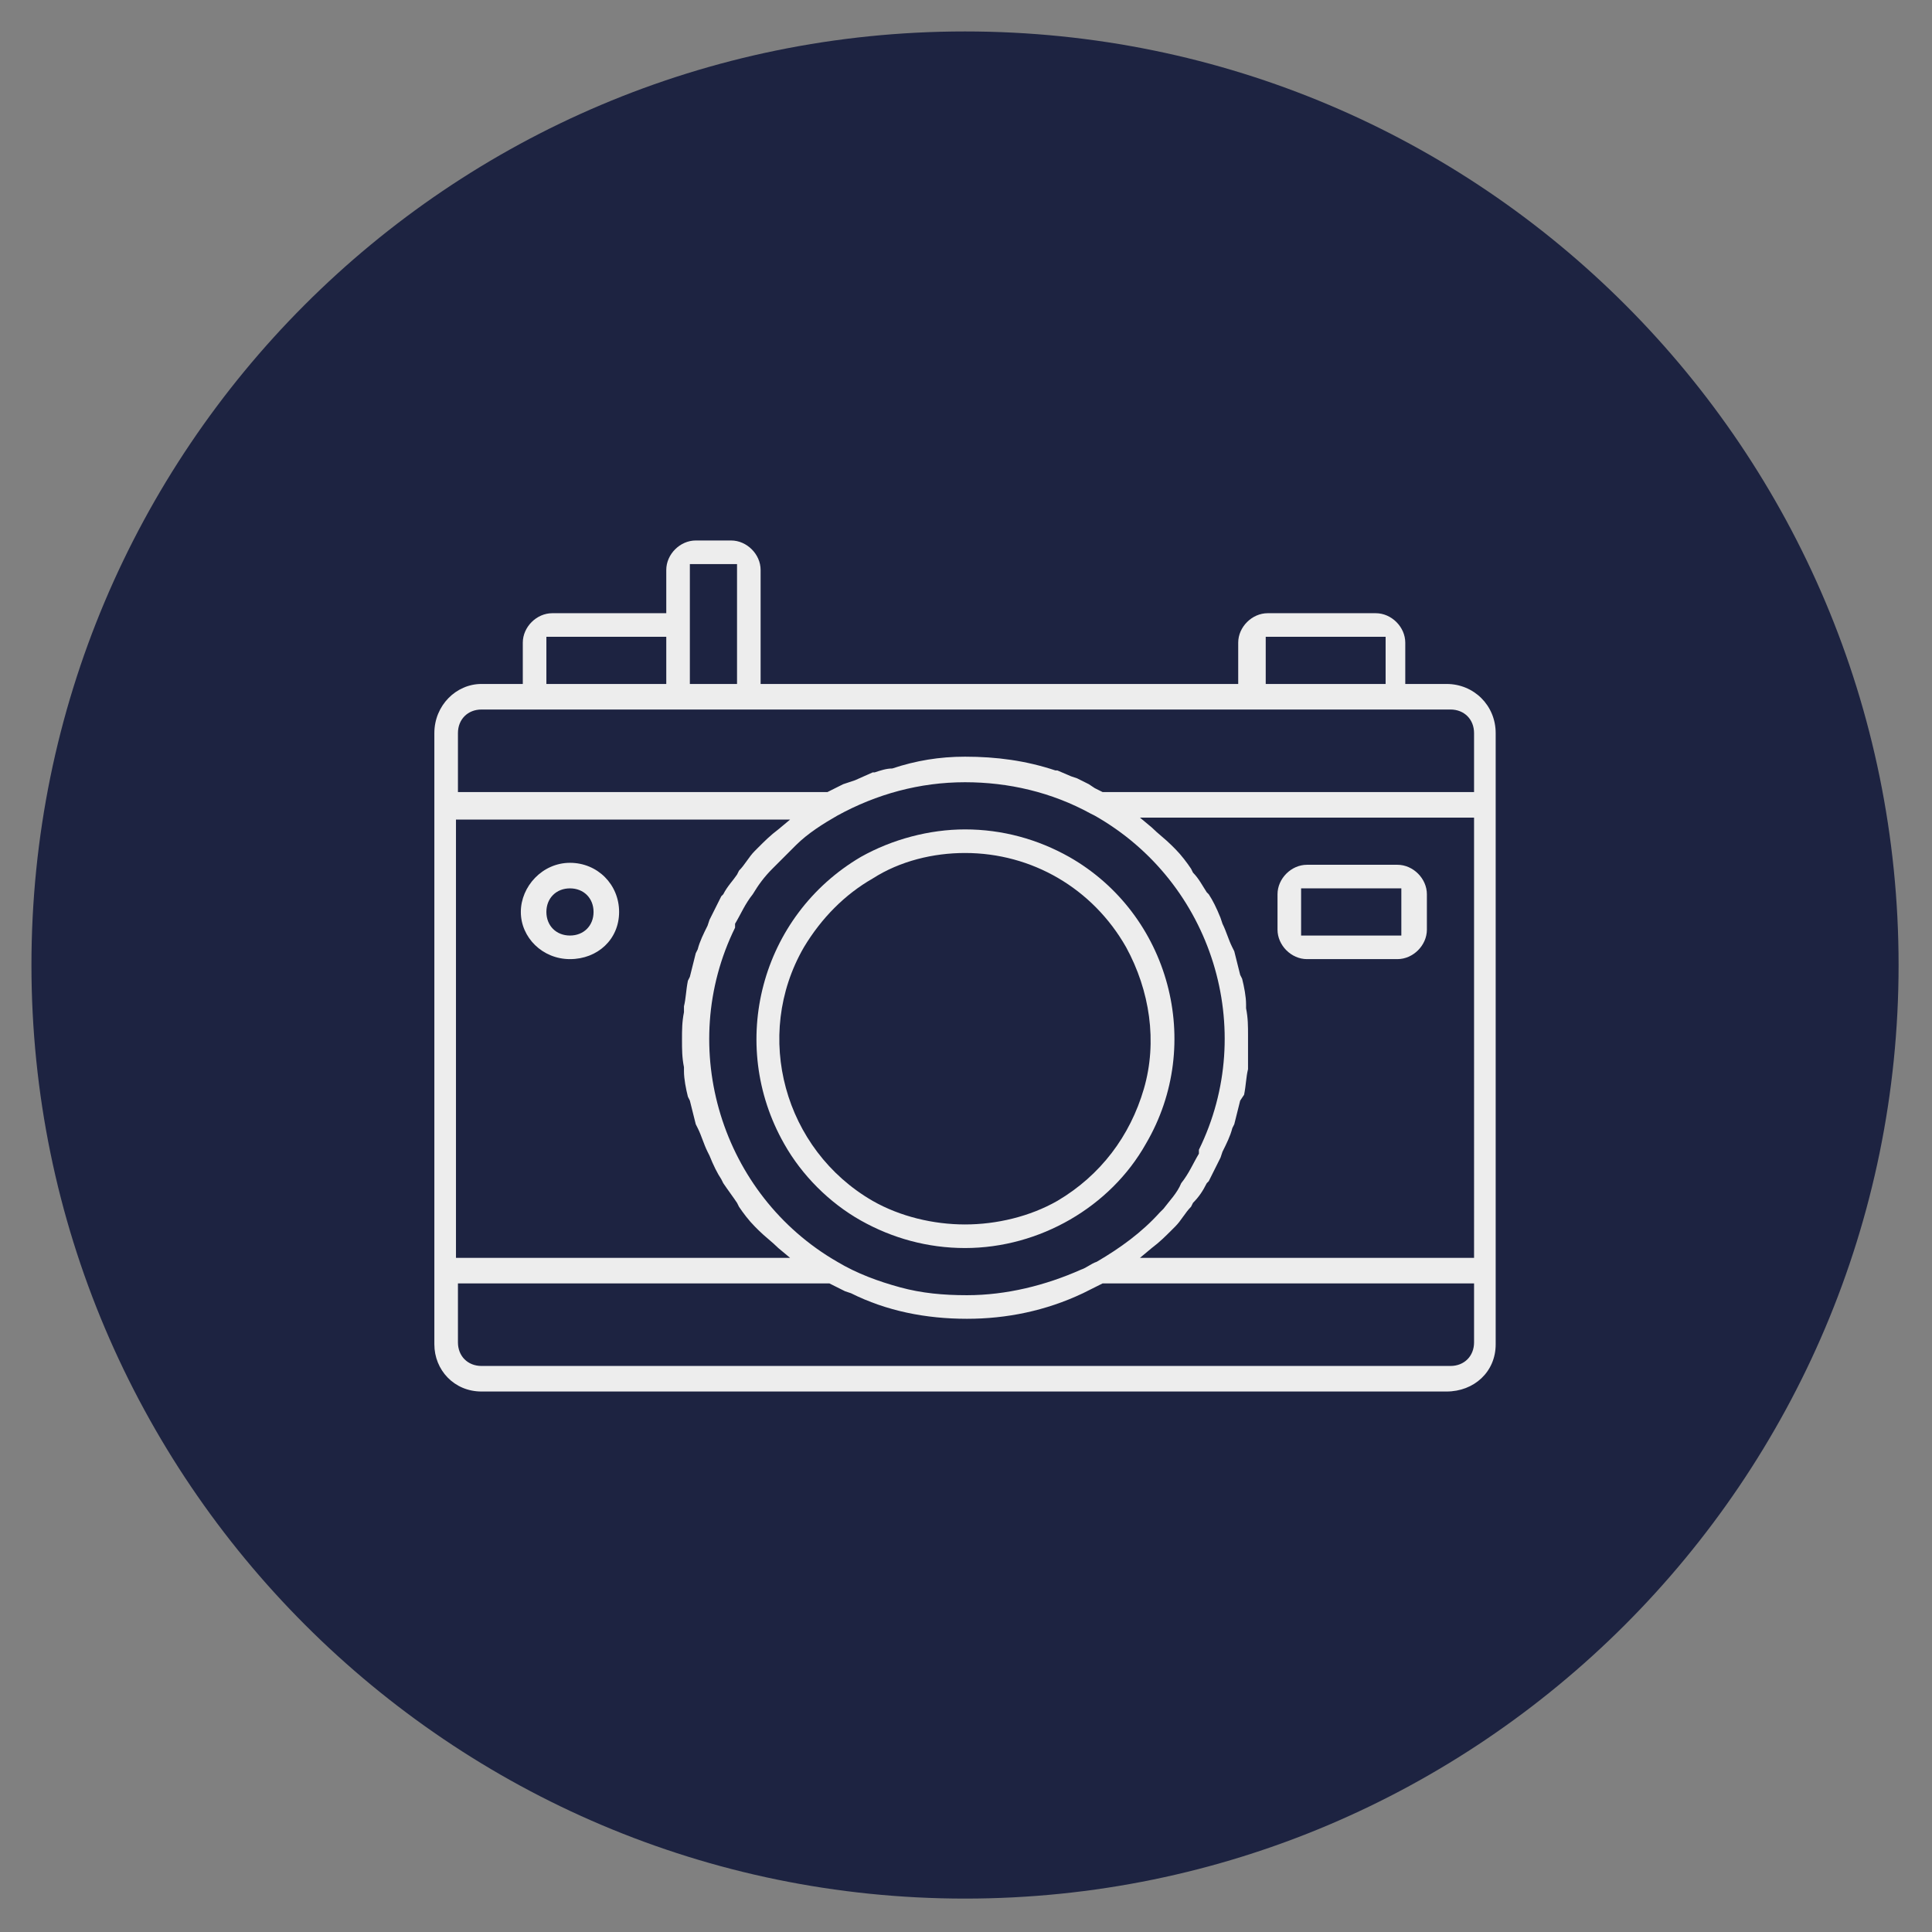 <svg xmlns="http://www.w3.org/2000/svg" xmlns:xlink="http://www.w3.org/1999/xlink" id="Layer_1" x="0px" y="0px" viewBox="0 0 98.3 98.3" style="enable-background:new 0 0 98.3 98.3;" xml:space="preserve">
<rect x="0" y="0" width="98.3" height="98.3" fill="#808080" stroke="none"/>
<style type="text/css">
	.st0{fill:#DD3539;}
	.st1{opacity:0.9;fill:#FFFFFF;stroke:#FFFFFF;stroke-miterlimit:10;enable-background:new    ;}
	.st2{fill:#EBEBEB;}
	.st3{opacity:0.1;enable-background:new    ;}
	.st4{fill:#455A64;}
	.st5{fill:#C53F3F;}
	.st6{opacity:0.3;fill:#FFFFFF;enable-background:new    ;}
	.st7{opacity:0.2;fill:#FFFFFF;enable-background:new    ;}
	.st8{opacity:0.2;enable-background:new    ;}
	.st9{fill:#37474F;}
	.st10{opacity:0.15;enable-background:new    ;}
	.st11{fill:#263238;}
	.st12{opacity:0.6;fill:#FFFFFF;enable-background:new    ;}
	.st13{opacity:0.75;fill:#FFFFFF;enable-background:new    ;}
	.st14{opacity:5.000000e-02;enable-background:new    ;}
	.st15{fill:#FAFAFA;}
	.st16{opacity:0.95;}
	.st17{opacity:0.75;}
	.st18{fill:#FFFFFF;}
	.st19{clip-path:url(#SVGID_2_);fill:#F5F5F5;}
	.st20{clip-path:url(#SVGID_2_);fill:#D71016;}
	.st21{clip-path:url(#SVGID_2_);fill:#9E3333;}
	.st22{clip-path:url(#SVGID_2_);fill:#FFFFFF;}
	.st23{clip-path:url(#SVGID_2_);fill:#CC4F54;}
	.st24{clip-path:url(#SVGID_2_);fill:#B57A78;}
	.st25{clip-path:url(#SVGID_2_);fill:#38474F;}
	.st26{clip-path:url(#SVGID_2_);fill:#263338;}
	.st27{clip-path:url(#SVGID_4_);fill:#38474F;}
	.st28{clip-path:url(#SVGID_4_);fill:#D1D1D1;}
	.st29{clip-path:url(#SVGID_4_);fill:#872B2B;}
	.st30{clip-path:url(#SVGID_4_);fill:#A83636;}
	.st31{clip-path:url(#SVGID_4_);fill:#D9D9D9;}
	.st32{clip-path:url(#SVGID_4_);fill:#D71016;}
	.st33{clip-path:url(#SVGID_4_);fill:#E8B2B2;}
	.st34{clip-path:url(#SVGID_4_);fill:#263338;}
	.st35{clip-path:url(#SVGID_4_);fill:#B57A78;}
	.st36{clip-path:url(#SVGID_4_);fill:#A14F4D;}
	.st37{clip-path:url(#SVGID_4_);fill:#455963;}
	.st38{clip-path:url(#SVGID_4_);fill:#B06669;}
	.st39{fill:#A14F4D;}
	.st40{clip-path:url(#SVGID_6_);fill:#A14F4D;}
	.st41{clip-path:url(#SVGID_6_);fill:#B57A78;}
	.st42{fill:#D71016;}
	.st43{fill:#942E2E;}
	.st44{clip-path:url(#SVGID_8_);fill:#802929;}
	.st45{clip-path:url(#SVGID_8_);fill:#732626;}
	.st46{clip-path:url(#SVGID_8_);fill:#38474F;}
	.st47{clip-path:url(#SVGID_8_);fill:#263338;}
	.st48{clip-path:url(#SVGID_8_);fill:#B57A78;}
	.st49{clip-path:url(#SVGID_8_);fill:#A14F4D;}
	.st50{clip-path:url(#SVGID_8_);fill:#E0E0E0;}
	.st51{clip-path:url(#SVGID_8_);fill:#D71016;}
	.st52{clip-path:url(#SVGID_8_);fill:#455963;}
	.st53{clip-path:url(#SVGID_10_);fill:#E0E0E0;}
	.st54{clip-path:url(#SVGID_10_);fill:#D71016;}
	.st55{clip-path:url(#SVGID_10_);fill:#942E2E;}
	.st56{fill:#E0E0E0;}
	.st57{clip-path:url(#SVGID_12_);fill:#E0E0E0;}
	.st58{clip-path:url(#SVGID_14_);fill:#E0E0E0;}
	.st59{clip-path:url(#SVGID_14_);fill:#D71016;}
	.st60{clip-path:url(#SVGID_14_);fill:#A83636;}
	.st61{clip-path:url(#SVGID_16_);fill:#D71016;}
	.st62{clip-path:url(#SVGID_16_);fill:#E0E0E0;}
	.st63{clip-path:url(#SVGID_18_);fill:#9E3333;}
	.st64{clip-path:url(#SVGID_18_);fill:#D71016;}
	.st65{clip-path:url(#SVGID_18_);fill:#CCCCCC;}
	.st66{clip-path:url(#SVGID_18_);fill:#FFFFFF;}
	.st67{clip-path:url(#SVGID_18_);fill:#D67878;}
	.st68{clip-path:url(#SVGID_18_);fill:#BA7070;}
	.st69{clip-path:url(#SVGID_18_);fill:#1C2440;}
	.st70{clip-path:url(#SVGID_20_);fill:#F5F5F5;}
	.st71{clip-path:url(#SVGID_20_);fill:#E0E0E0;}
	.st72{clip-path:url(#SVGID_20_);fill:#D71016;}
	.st73{clip-path:url(#SVGID_20_);fill:#7A7A7A;}
	.st74{clip-path:url(#SVGID_20_);fill:#707070;}
	.st75{clip-path:url(#SVGID_20_);fill:#611F1F;}
	.st76{clip-path:url(#SVGID_20_);fill:#878787;}
	.st77{clip-path:url(#SVGID_20_);fill:#752626;}
	.st78{clip-path:url(#SVGID_20_);fill:#521C1C;}
	.st79{clip-path:url(#SVGID_20_);fill:#8A2B2B;}
	.st80{clip-path:url(#SVGID_20_);fill:#38474F;}
	.st81{clip-path:url(#SVGID_20_);fill:#263338;}
	.st82{clip-path:url(#SVGID_20_);fill:#F0CFCF;}
	.st83{clip-path:url(#SVGID_20_);fill:#CCB0B0;}
	.st84{clip-path:url(#SVGID_20_);fill:#D9BABA;}
	.st85{clip-path:url(#SVGID_20_);fill:#304047;}
	.st86{clip-path:url(#SVGID_20_);fill:#B03838;}
	.st87{clip-path:url(#SVGID_20_);fill:#FFA8A6;}
	.st88{clip-path:url(#SVGID_20_);fill:#DBDBDB;}
	.st89{clip-path:url(#SVGID_20_);fill:#212E33;}
	.st90{clip-path:url(#SVGID_20_);fill:#455963;}
	.st91{clip-path:url(#SVGID_20_);fill:#F28F8F;}
	.st92{fill:#F28F8F;}
	.st93{clip-path:url(#SVGID_22_);fill:#263338;}
	.st94{clip-path:url(#SVGID_22_);fill:#B06669;}
	.st95{clip-path:url(#SVGID_22_);fill:#F28F8F;}
	.st96{clip-path:url(#SVGID_22_);fill:#38474F;}
	.st97{clip-path:url(#SVGID_22_);fill:#FFA8A6;}
	.st98{clip-path:url(#SVGID_22_);fill:#D71016;}
	.st99{clip-path:url(#SVGID_22_);fill:#752626;}
	.st100{clip-path:url(#SVGID_22_);fill:#8A2B2B;}
	.st101{clip-path:url(#SVGID_22_);fill:#B03838;}
	.st102{clip-path:url(#SVGID_22_);fill:#D9BABA;}
	.st103{clip-path:url(#SVGID_22_);fill:#455963;}
	.st104{fill:#263338;}
	.st105{fill:#455963;}
	.st106{clip-path:url(#SVGID_24_);fill:#38474F;}
	.st107{clip-path:url(#SVGID_26_);fill:#263338;}
	.st108{clip-path:url(#SVGID_26_);fill:#D71016;}
	.st109{clip-path:url(#SVGID_26_);fill:#8A2B2B;}
	.st110{clip-path:url(#SVGID_26_);fill:#B03838;}
	.st111{clip-path:url(#SVGID_26_);fill:#455963;}
	.st112{clip-path:url(#SVGID_26_);fill:#F5F5F5;}
	.st113{clip-path:url(#SVGID_26_);fill:#9E3333;}
	.st114{clip-path:url(#SVGID_26_);fill:#FAFAFA;}
	.st115{clip-path:url(#SVGID_26_);fill:#D67878;}
	.st116{clip-path:url(#SVGID_26_);fill:#E5E5E5;}
	.st117{clip-path:url(#SVGID_26_);fill:#8F2E2E;}
	.st118{clip-path:url(#SVGID_26_);fill:#E0E0E0;}
	.st119{clip-path:url(#SVGID_26_);fill:#C26E6E;}
	.st120{clip-path:url(#SVGID_26_);fill:#DBDBDB;}
	.st121{clip-path:url(#SVGID_26_);fill:#38474F;}
	.st122{clip-path:url(#SVGID_26_);fill:#B06669;}
	.st123{clip-path:url(#SVGID_26_);fill:#611F1F;}
	.st124{clip-path:url(#SVGID_26_);fill:#994A4D;}
	.st125{clip-path:url(#SVGID_26_);fill:#F0CFCF;}
	.st126{clip-path:url(#SVGID_26_);fill:#242E33;}
	.st127{clip-path:url(#SVGID_26_);fill:#EBEBEB;}
	.st128{clip-path:url(#SVGID_26_);fill:#F28F8F;}
	.st129{fill:#994A4D;}
	.st130{clip-path:url(#SVGID_28_);fill:#263338;}
	.st131{clip-path:url(#SVGID_28_);fill:#455963;}
	.st132{clip-path:url(#SVGID_28_);fill:#38474F;}
	.st133{clip-path:url(#SVGID_28_);fill:#B06669;}
	.st134{clip-path:url(#SVGID_28_);fill:#FAFAFA;}
	.st135{fill:#F0CFCF;}
	.st136{fill:#D1A1A1;}
	.st137{fill:#E8B2B2;}
	.st138{clip-path:url(#SVGID_30_);fill:#F5E3E3;}
	.st139{fill:#EDC7C7;}
	.st140{fill:#D6B2B2;}
	.st141{fill:#E3BDBD;}
	.st142{fill:#F5E3E3;}
	.st143{clip-path:url(#SVGID_32_);fill:#455963;}
	.st144{clip-path:url(#SVGID_32_);fill:#DECCCC;}
	.st145{clip-path:url(#SVGID_32_);fill:#38474F;}
	.st146{clip-path:url(#SVGID_32_);fill:#263338;}
	.st147{clip-path:url(#SVGID_32_);fill:#D71016;}
	.st148{clip-path:url(#SVGID_32_);fill:#D67878;}
	.st149{clip-path:url(#SVGID_32_);fill:#A83636;}
	.st150{clip-path:url(#SVGID_32_);fill:#CCCCCC;}
	.st151{clip-path:url(#SVGID_32_);fill:#9E3333;}
	.st152{clip-path:url(#SVGID_32_);fill:#FFFFFF;}
	.st153{clip-path:url(#SVGID_32_);fill:#DB8C8C;}
	.st154{clip-path:url(#SVGID_32_);fill:#E0E0E0;}
	.st155{clip-path:url(#SVGID_32_);fill:#C48585;}
	.st156{clip-path:url(#SVGID_32_);fill:#FAFAFA;}
	.st157{clip-path:url(#SVGID_34_);fill:#D71016;}
	.st158{clip-path:url(#SVGID_34_);fill:#DB8C8C;}
	.st159{clip-path:url(#SVGID_34_);fill:#F5F5F5;}
	.st160{clip-path:url(#SVGID_34_);fill:#E0E0E0;}
	.st161{clip-path:url(#SVGID_34_);fill:#B03838;}
	.st162{clip-path:url(#SVGID_34_);fill:#D9D9D9;}
	.st163{clip-path:url(#SVGID_34_);fill:#A83636;}
	.st164{clip-path:url(#SVGID_34_);fill:#455963;}
	.st165{fill:#38474F;}
	.st166{clip-path:url(#SVGID_36_);fill:#FFFFFF;}
	.st167{clip-path:url(#SVGID_36_);fill:#38474F;}
	.st168{clip-path:url(#SVGID_36_);fill:#263338;}
	.st169{clip-path:url(#SVGID_36_);fill:#455963;}
	.st170{clip-path:url(#SVGID_36_);fill:#E0E0E0;}
	.st171{clip-path:url(#SVGID_36_);fill:#D71016;}
	.st172{clip-path:url(#SVGID_36_);fill:#FEE700;}
	.st173{clip-path:url(#SVGID_36_);fill:#82CF35;}
	.st174{clip-path:url(#SVGID_36_);fill:#FFA8A6;}
	.st175{clip-path:url(#SVGID_36_);fill:#752626;}
	.st176{clip-path:url(#SVGID_36_);fill:#949494;}
	.st177{clip-path:url(#SVGID_36_);fill:#471717;}
	.st178{clip-path:url(#SVGID_36_);fill:#F28F8F;}
	.st179{clip-path:url(#SVGID_36_);fill:#DB8C8C;}
	.st180{clip-path:url(#SVGID_38_);fill:#FFA8A6;}
	.st181{clip-path:url(#SVGID_38_);fill:#38474F;}
	.st182{clip-path:url(#SVGID_40_);fill:#1C2440;}
	.st183{clip-path:url(#SVGID_40_);fill:#D60F17;}
	.st184{fill:#1C2440;}
	.st185{fill:#D60F17;}
	.st186{clip-path:url(#SVGID_42_);fill:#1C2440;}
	.st187{clip-path:url(#SVGID_44_);fill:#1C2440;}
	.st188{clip-path:url(#SVGID_46_);fill:#1C2440;}
	.st189{clip-path:url(#SVGID_46_);fill:#D60F17;}
	.st190{clip-path:url(#SVGID_48_);fill:#F5F5F5;}
	.st191{clip-path:url(#SVGID_48_);fill:#E8B2B2;}
	.st192{clip-path:url(#SVGID_48_);fill:#E3ABAB;}
	.st193{clip-path:url(#SVGID_48_);fill:#D98585;}
	.st194{clip-path:url(#SVGID_48_);fill:#D68080;}
	.st195{clip-path:url(#SVGID_48_);fill:#FFFFFF;}
	.st196{clip-path:url(#SVGID_48_);fill:#C44040;}
	.st197{clip-path:url(#SVGID_48_);fill:#FAEDED;}
	.st198{clip-path:url(#SVGID_48_);fill:#F0C9C9;}
	.st199{clip-path:url(#SVGID_48_);fill:#EBC4C4;}
	.st200{clip-path:url(#SVGID_48_);fill:#FAF2F2;}
	.st201{fill:#F0C9C9;}
	.st202{clip-path:url(#SVGID_50_);fill:#F0C9C9;}
	.st203{clip-path:url(#SVGID_50_);fill:#FAF2F2;}
	.st204{clip-path:url(#SVGID_52_);fill:#F0C9C9;}
	.st205{clip-path:url(#SVGID_52_);fill:#FAF2F2;}
	.st206{clip-path:url(#SVGID_54_);fill:#F0C9C9;}
	.st207{clip-path:url(#SVGID_54_);fill:#FAF2F2;}
	.st208{clip-path:url(#SVGID_56_);fill:#F0C9C9;}
	.st209{clip-path:url(#SVGID_56_);fill:#FAF2F2;}
	.st210{clip-path:url(#SVGID_58_);fill:#F0C9C9;}
	.st211{clip-path:url(#SVGID_58_);fill:#FAF2F2;}
	.st212{clip-path:url(#SVGID_60_);fill:#F0C9C9;}
	.st213{clip-path:url(#SVGID_60_);fill:#FAF2F2;}
	.st214{clip-path:url(#SVGID_60_);fill:#EBC4C4;}
	.st215{clip-path:url(#SVGID_60_);fill:#D47373;}
	.st216{clip-path:url(#SVGID_60_);fill:#D67373;}
	.st217{clip-path:url(#SVGID_60_);fill:#CF6161;}
	.st218{clip-path:url(#SVGID_60_);fill:#D16969;}
	.st219{clip-path:url(#SVGID_60_);fill:#FAEBEB;}
	.st220{fill:#E3A6A6;}
	.st221{fill:#D97D7D;}
	.st222{clip-path:url(#SVGID_62_);fill:#E3A6A6;}
	.st223{clip-path:url(#SVGID_62_);fill:#F5D9D9;}
	.st224{clip-path:url(#SVGID_62_);fill:#DEA1A1;}
	.st225{clip-path:url(#SVGID_62_);fill:#F0E3E3;}
	.st226{fill:#DEA1A1;}
	.st227{fill:#D47878;}
	.st228{fill:#EBBDBD;}
	.st229{fill:#E8B8B8;}
	.st230{clip-path:url(#SVGID_64_);fill:#EBBDBD;}
	.st231{clip-path:url(#SVGID_64_);fill:#F5E0E0;}
	.st232{clip-path:url(#SVGID_66_);fill:#EBBDBD;}
	.st233{clip-path:url(#SVGID_66_);fill:#FAEBEB;}
	.st234{clip-path:url(#SVGID_66_);fill:#F0E3E3;}
	.st235{clip-path:url(#SVGID_66_);fill:#F5D9D9;}
	.st236{clip-path:url(#SVGID_66_);fill:#EDD1D1;}
	.st237{clip-path:url(#SVGID_66_);fill:#E09C9C;}
	.st238{clip-path:url(#SVGID_66_);fill:#DB9696;}
	.st239{clip-path:url(#SVGID_66_);fill:#D67878;}
	.st240{clip-path:url(#SVGID_66_);fill:#D17373;}
	.st241{clip-path:url(#SVGID_66_);fill:#F0C9C9;}
	.st242{clip-path:url(#SVGID_66_);fill:#E5B0B0;}
	.st243{clip-path:url(#SVGID_66_);fill:#E3ABAB;}
	.st244{clip-path:url(#SVGID_66_);fill:#F0D1D1;}
	.st245{fill:#E5B0B0;}
	.st246{clip-path:url(#SVGID_68_);fill:#E5B0B0;}
	.st247{clip-path:url(#SVGID_68_);fill:#E3ABAB;}
	.st248{clip-path:url(#SVGID_68_);fill:#CF6161;}
	.st249{clip-path:url(#SVGID_68_);fill:#D16B6B;}
	.st250{clip-path:url(#SVGID_68_);fill:#F5D9D9;}
	.st251{clip-path:url(#SVGID_68_);fill:#F5E3E3;}
	.st252{clip-path:url(#SVGID_68_);fill:#EDD9D9;}
	.st253{clip-path:url(#SVGID_68_);fill:#F2D1D1;}
	.st254{clip-path:url(#SVGID_68_);fill:#EBC9C9;}
	.st255{clip-path:url(#SVGID_68_);fill:#EDC2C2;}
	.st256{clip-path:url(#SVGID_68_);fill:#E5BABA;}
	.st257{clip-path:url(#SVGID_68_);fill:#FFFFFF;}
	.st258{clip-path:url(#SVGID_68_);fill:#455963;}
	.st259{clip-path:url(#SVGID_68_);fill:#C44040;}
	.st260{clip-path:url(#SVGID_68_);fill:#DB8C8C;}
	.st261{clip-path:url(#SVGID_68_);fill:#E0E0E0;}
	.st262{clip-path:url(#SVGID_68_);fill:#BA3D3D;}
	.st263{clip-path:url(#SVGID_68_);fill:#D16666;}
	.st264{clip-path:url(#SVGID_68_);fill:#EDEDED;}
	.st265{clip-path:url(#SVGID_68_);fill:#AD3838;}
	.st266{clip-path:url(#SVGID_68_);fill:#CC8282;}
	.st267{clip-path:url(#SVGID_68_);fill:#C25E5E;}
	.st268{clip-path:url(#SVGID_68_);fill:#263338;}
	.st269{clip-path:url(#SVGID_68_);fill:#38474F;}
	.st270{clip-path:url(#SVGID_68_);fill:#A83636;}
	.st271{clip-path:url(#SVGID_68_);fill:#FAFAFA;}
	.st272{clip-path:url(#SVGID_70_);fill:#1C2440;}
	.st273{clip-path:url(#SVGID_70_);fill:#D60F17;}
	.st274{clip-path:url(#SVGID_72_);fill:#FFFFFF;}
	.st275{clip-path:url(#SVGID_72_);fill:#D60F17;}
	.st276{clip-path:url(#SVGID_72_);fill:#455963;}
	.st277{clip-path:url(#SVGID_72_);fill:#D6121A;}
	.st278{clip-path:url(#SVGID_72_);fill:#C44040;}
	.st279{fill:#C44040;}
	.st280{clip-path:url(#SVGID_74_);fill:#C44040;}
	.st281{clip-path:url(#SVGID_74_);fill:#DB8C8C;}
	.st282{clip-path:url(#SVGID_74_);fill:#1C2440;}
	.st283{clip-path:url(#SVGID_74_);fill:#D60F17;}
	.st284{clip-path:url(#SVGID_74_);fill:#455963;}
	.st285{clip-path:url(#SVGID_76_);fill:#C44040;}
	.st286{clip-path:url(#SVGID_76_);fill:#DB8C8C;}
	.st287{clip-path:url(#SVGID_76_);fill:#1C2440;}
	.st288{clip-path:url(#SVGID_76_);fill:#D60F17;}
	.st289{clip-path:url(#SVGID_78_);fill:#F5F5F5;}
	.st290{clip-path:url(#SVGID_78_);fill:#E0E0E0;}
	.st291{clip-path:url(#SVGID_80_);}
	.st292{clip-path:url(#SVGID_84_);fill:#E0E0E0;}
	.st293{clip-path:url(#SVGID_84_);fill:#FAFAFA;}
	.st294{clip-path:url(#SVGID_84_);fill:#EBEBEB;}
	.st295{clip-path:url(#SVGID_84_);fill:#F0F0F0;}
	.st296{clip-path:url(#SVGID_84_);fill:#263338;}
	.st297{clip-path:url(#SVGID_84_);fill:#D71016;}
	.st298{clip-path:url(#SVGID_84_);fill:#455963;}
	.st299{clip-path:url(#SVGID_84_);fill:#38474F;}
	.st300{clip-path:url(#SVGID_84_);fill:#EBC2C2;}
	.st301{clip-path:url(#SVGID_84_);fill:#E5B0B0;}
	.st302{clip-path:url(#SVGID_84_);fill:#F0D6D6;}
	.st303{clip-path:url(#SVGID_84_);fill:#C9C9C9;}
	.st304{clip-path:url(#SVGID_84_);fill:#D1ADAD;}
	.st305{clip-path:url(#SVGID_84_);fill:#D6BFBF;}
	.st306{clip-path:url(#SVGID_84_);fill:#3D5259;}
	.st307{clip-path:url(#SVGID_84_);fill:#B03838;}
	.st308{clip-path:url(#SVGID_84_);fill:#212E33;}
	.st309{fill:#D9D9D9;}
	.st310{fill:#D6BFBF;}
	.st311{clip-path:url(#SVGID_86_);fill:#3D5259;}
	.st312{clip-path:url(#SVGID_86_);fill:#D9D9D9;}
	.st313{clip-path:url(#SVGID_86_);fill:#D1ADAD;}
	.st314{clip-path:url(#SVGID_86_);fill:#D6BFBF;}
	.st315{clip-path:url(#SVGID_86_);fill:#B03838;}
	.st316{clip-path:url(#SVGID_86_);fill:#D71016;}
	.st317{clip-path:url(#SVGID_86_);fill:#EBC2C2;}
	.st318{clip-path:url(#SVGID_86_);fill:#E5B0B0;}
	.st319{clip-path:url(#SVGID_86_);fill:#F0D6D6;}
	.st320{clip-path:url(#SVGID_86_);fill:#455963;}
	.st321{clip-path:url(#SVGID_86_);fill:#38474F;}
	.st322{clip-path:url(#SVGID_86_);fill:#263338;}
	.st323{clip-path:url(#SVGID_86_);fill:#9E3333;}
	.st324{clip-path:url(#SVGID_86_);fill:#FAFAFA;}
	.st325{fill:#FFA8A6;}
	.st326{clip-path:url(#SVGID_88_);fill:#455963;}
	.st327{clip-path:url(#SVGID_88_);fill:#D71016;}
	.st328{clip-path:url(#SVGID_88_);fill:#9E3333;}
	.st329{clip-path:url(#SVGID_88_);fill:#990D0F;}
	.st330{clip-path:url(#SVGID_88_);fill:#263338;}
	.st331{clip-path:url(#SVGID_88_);fill:#FFA8A6;}
	.st332{clip-path:url(#SVGID_88_);fill:#F28F8F;}
	.st333{clip-path:url(#SVGID_90_);fill:#263338;}
	.st334{clip-path:url(#SVGID_90_);fill:#D71016;}
	.st335{clip-path:url(#SVGID_90_);fill:#EBC2C2;}
	.st336{clip-path:url(#SVGID_90_);fill:#E5B0B0;}
	.st337{clip-path:url(#SVGID_90_);fill:#F0D6D6;}
	.st338{clip-path:url(#SVGID_90_);fill:#F5E8E8;}
	.st339{clip-path:url(#SVGID_90_);fill:#455963;}
	.st340{clip-path:url(#SVGID_90_);fill:#F2E3E3;}
	.st341{clip-path:url(#SVGID_90_);fill:#F7F0F0;}
	.st342{clip-path:url(#SVGID_90_);fill:#8C99A1;}
	.st343{clip-path:url(#SVGID_90_);fill:#FFA8A6;}
	.st344{clip-path:url(#SVGID_90_);fill:#9E3333;}
	.st345{clip-path:url(#SVGID_90_);fill:#38474F;}
	.st346{clip-path:url(#SVGID_90_);fill:#A83636;}
	.st347{clip-path:url(#SVGID_92_);fill:#263338;}
	.st348{clip-path:url(#SVGID_92_);fill:#FFA8A6;}
	.st349{clip-path:url(#SVGID_92_);fill:#F28F8F;}
	.st350{clip-path:url(#SVGID_94_);fill:#F28F8F;}
	.st351{clip-path:url(#SVGID_94_);fill:#FFA8A6;}
	.st352{clip-path:url(#SVGID_96_);fill:#F5F5F5;}
	.st353{clip-path:url(#SVGID_96_);fill:#E0E0E0;}
	.st354{clip-path:url(#SVGID_98_);fill:#E0E0E0;}
	.st355{clip-path:url(#SVGID_98_);fill:#38474F;}
	.st356{clip-path:url(#SVGID_98_);fill:#263338;}
	.st357{clip-path:url(#SVGID_98_);fill:#D71016;}
	.st358{clip-path:url(#SVGID_98_);}
	.st359{clip-path:url(#SVGID_98_);fill:#EDC7C7;}
	.st360{clip-path:url(#SVGID_98_);fill:#FFFFFF;}
	.st361{clip-path:url(#SVGID_98_);fill:#455963;}
	.st362{clip-path:url(#SVGID_98_);fill:#FFA8A6;}
	.st363{clip-path:url(#SVGID_98_);fill:#F0F0F0;}
	.st364{clip-path:url(#SVGID_98_);fill:#F28F8F;}
	.st365{clip-path:url(#SVGID_100_);fill:#F28F8F;}
	.st366{clip-path:url(#SVGID_100_);fill:#E5E5E5;}
	.st367{clip-path:url(#SVGID_100_);fill:#263338;}
	.st368{clip-path:url(#SVGID_102_);fill:#942E2E;}
	.st369{clip-path:url(#SVGID_104_);fill:#752626;}
	.st370{clip-path:url(#SVGID_104_);fill:#CCCCCC;}
	.st371{clip-path:url(#SVGID_104_);fill:#852929;}
	.st372{clip-path:url(#SVGID_104_);fill:#38474F;}
	.st373{clip-path:url(#SVGID_104_);fill:#FFA8A6;}
	.st374{clip-path:url(#SVGID_104_);fill:#E0E0E0;}
	.st375{clip-path:url(#SVGID_106_);fill:#F5F5F5;}
	.st376{clip-path:url(#SVGID_106_);fill:#455963;}
	.st377{clip-path:url(#SVGID_106_);fill:#FAFAFA;}
	.st378{clip-path:url(#SVGID_106_);fill:#E0E0E0;}
	.st379{clip-path:url(#SVGID_106_);fill:#BFBFBF;}
	.st380{clip-path:url(#SVGID_108_);fill:#D71016;}
	.st381{clip-path:url(#SVGID_108_);fill:#949494;}
	.st382{clip-path:url(#SVGID_108_);fill:#EDD9D9;}
	.st383{clip-path:url(#SVGID_108_);fill:#59575E;}
	.st384{clip-path:url(#SVGID_108_);fill:#D1D1D1;}
	.st385{clip-path:url(#SVGID_108_);fill:#3B4D54;}
	.st386{clip-path:url(#SVGID_108_);fill:#E3ABAB;}
	.st387{clip-path:url(#SVGID_108_);fill:#E5B0B0;}
	.st388{clip-path:url(#SVGID_108_);fill:#DE9C9C;}
	.st389{clip-path:url(#SVGID_108_);fill:#E09E9E;}
	.st390{clip-path:url(#SVGID_108_);fill:#CC9696;}
	.st391{clip-path:url(#SVGID_108_);fill:#CF9999;}
	.st392{clip-path:url(#SVGID_108_);fill:#FFFFFF;}
	.st393{clip-path:url(#SVGID_108_);fill:#876666;}
	.st394{clip-path:url(#SVGID_108_);fill:#999999;}
	.st395{clip-path:url(#SVGID_108_);fill:#8F8282;}
	.st396{clip-path:url(#SVGID_108_);fill:#7D7D7D;}
	.st397{clip-path:url(#SVGID_108_);fill:#855E5E;}
	.st398{clip-path:url(#SVGID_108_);fill:#7A5959;}
	.st399{clip-path:url(#SVGID_110_);fill:#D71016;}
	.st400{clip-path:url(#SVGID_110_);fill:#969696;}
	.st401{clip-path:url(#SVGID_110_);fill:#EDC7C7;}
	.st402{clip-path:url(#SVGID_110_);fill:#A83636;}
	.st403{clip-path:url(#SVGID_110_);fill:#E39E9E;}
	.st404{fill:#F7E3E3;}
	.st405{clip-path:url(#SVGID_112_);fill:#D49C9C;}
	.st406{clip-path:url(#SVGID_112_);fill:#FFFFFF;}
	.st407{clip-path:url(#SVGID_112_);fill:#D71016;}
	.st408{clip-path:url(#SVGID_112_);fill:#EDC7C7;}
	.st409{clip-path:url(#SVGID_112_);fill:#A83636;}
	.st410{clip-path:url(#SVGID_112_);fill:#E39E9E;}
	.st411{clip-path:url(#SVGID_112_);fill:#969696;}
	.st412{clip-path:url(#SVGID_112_);fill:#611F1F;}
	.st413{clip-path:url(#SVGID_112_);fill:#1C2440;}
	.st414{clip-path:url(#SVGID_114_);fill:#F5F5F5;}
	.st415{clip-path:url(#SVGID_114_);fill:#E5E5E5;}
	.st416{clip-path:url(#SVGID_114_);fill:#38474F;}
	.st417{clip-path:url(#SVGID_116_);fill:#263338;}
	.st418{clip-path:url(#SVGID_118_);fill:#455963;}
	.st419{clip-path:url(#SVGID_118_);fill:#263338;}
	.st420{clip-path:url(#SVGID_118_);fill:#38474F;}
	.st421{clip-path:url(#SVGID_118_);fill:#990D0F;}
	.st422{clip-path:url(#SVGID_118_);fill:#FAFAFA;}
	.st423{clip-path:url(#SVGID_118_);fill:#E0E0E0;}
	.st424{clip-path:url(#SVGID_118_);fill:#F0F0F0;}
	.st425{clip-path:url(#SVGID_118_);fill:#BA3D3D;}
	.st426{fill:#BA3D3D;}
	.st427{fill:#9E3333;}
	.st428{fill:#DB8C8C;}
	.st429{fill:#A83636;}
	.st430{clip-path:url(#SVGID_120_);fill:#E0E0E0;}
	.st431{clip-path:url(#SVGID_120_);fill:#38474F;}
	.st432{clip-path:url(#SVGID_120_);fill:#455963;}
	.st433{clip-path:url(#SVGID_120_);fill:#FAFAFA;}
	.st434{clip-path:url(#SVGID_120_);fill:#8A2B2B;}
	.st435{clip-path:url(#SVGID_122_);fill:#FFB8A6;}
	.st436{clip-path:url(#SVGID_122_);fill:#263338;}
	.st437{fill:#FFB8A6;}
	.st438{clip-path:url(#SVGID_124_);fill:#D71016;}
	.st439{clip-path:url(#SVGID_124_);fill:#4F1A1A;}
	.st440{clip-path:url(#SVGID_124_);fill:#FFB8A6;}
	.st441{clip-path:url(#SVGID_124_);fill:#263338;}
	.st442{clip-path:url(#SVGID_124_);fill:#F28F8F;}
	.st443{clip-path:url(#SVGID_124_);fill:#FFA8A6;}
	.st444{clip-path:url(#SVGID_124_);fill:#B4322F;}
	.st445{clip-path:url(#SVGID_124_);fill:#38474F;}
	.st446{clip-path:url(#SVGID_126_);fill:#E5E5E5;}
	.st447{clip-path:url(#SVGID_126_);fill:#F28F8F;}
	.st448{clip-path:url(#SVGID_126_);fill:#FFA8A6;}
	.st449{clip-path:url(#SVGID_126_);fill:#263338;}
	.st450{clip-path:url(#SVGID_126_);fill:#B4322F;}
	.st451{clip-path:url(#SVGID_126_);fill:#D60F17;}
	.st452{clip-path:url(#SVGID_126_);fill:#D6121A;}
	.st453{clip-path:url(#SVGID_128_);fill:#EDEDED;}
	.st454{fill:#1D2341;}
	.st455{fill:#EDEDED;}
</style>
<g>
	<path class="st454" d="M49.1,96.6c26.2,0,47.5-21.3,47.5-47.5S75.4,1.6,49.1,1.6S1.6,22.9,1.6,49.1S22.9,96.6,49.1,96.6"></path>
	<g>
		<path class="st455" d="M24.5,70.8c-1.4,0-2.4-1.1-2.4-2.4V37.3c0-1.4,1.1-2.5,2.4-2.5h2.1v-2.1c0-0.8,0.7-1.5,1.5-1.5h5.8V29    c0-0.8,0.7-1.5,1.5-1.5h1.8c0.8,0,1.5,0.7,1.5,1.5v5.8h24.3v-2.1c0-0.8,0.7-1.5,1.5-1.5h5.5c0.8,0,1.5,0.7,1.5,1.5v2.1h2.1    c1.4,0,2.5,1.1,2.5,2.5v31.1c0,1.4-1.1,2.4-2.5,2.4H24.5z M23.3,68.3c0,0.7,0.5,1.2,1.2,1.2h49.3c0.7,0,1.2-0.5,1.2-1.2v-3H56.1    l-0.8,0.4l-0.2,0.1c-1.9,0.9-3.9,1.3-5.9,1.3c-2.1,0-4.1-0.4-5.9-1.3l-0.3-0.1l-0.8-0.4H23.3V68.3z M49.1,39.8    c-2.3,0-4.5,0.6-6.5,1.7c-0.7,0.4-1.5,0.9-2.1,1.5l-0.6,0.6l-0.6,0.6c-0.4,0.4-0.7,0.8-1,1.3c-0.4,0.5-0.6,1-0.9,1.5l0,0.1v0.1    c-3,6.1-0.7,13.6,5.2,17c1,0.6,2.1,1,3.2,1.3c1.1,0.3,2.2,0.4,3.4,0.4c2,0,4-0.5,5.8-1.3c0.3-0.1,0.5-0.3,0.8-0.4    c1.2-0.7,2.3-1.5,3.2-2.5l0.2-0.2c0.3-0.4,0.7-0.8,0.9-1.3c0.4-0.5,0.6-1,0.9-1.5l0-0.1v-0.1c3-6.1,0.7-13.6-5.3-17l-0.2-0.1    C53.5,40.3,51.3,39.8,49.1,39.8z M58.6,42.1c0.3,0.3,0.7,0.6,1,0.9l0.2,0.2c0.3,0.3,0.6,0.7,0.8,1l0.1,0.2c0.3,0.3,0.5,0.7,0.7,1    l0.1,0.1c0.2,0.3,0.4,0.7,0.6,1.2l0.1,0.3c0.2,0.4,0.3,0.8,0.5,1.2l0.1,0.2c0.1,0.4,0.2,0.8,0.3,1.2l0.1,0.2    c0.1,0.4,0.2,0.9,0.2,1.3l0,0.2c0.1,0.5,0.1,0.9,0.1,1.4c0,0.2,0,0.5,0,0.7c0,0.2,0,0.5,0,0.7v0.3c-0.1,0.4-0.1,0.8-0.2,1.3    L63.1,56c-0.1,0.4-0.2,0.8-0.3,1.2l-0.1,0.2c-0.1,0.4-0.3,0.8-0.5,1.2l-0.1,0.3c-0.2,0.4-0.4,0.8-0.6,1.2l-0.1,0.1    c-0.2,0.4-0.4,0.7-0.7,1l-0.1,0.2c-0.3,0.3-0.5,0.7-0.8,1l-0.2,0.2c-0.3,0.3-0.6,0.6-1,0.9L58,64h17V41.6H58L58.6,42.1z M23.3,64    h16.9l-0.6-0.5c-0.3-0.3-0.7-0.6-1-0.9l-0.2-0.2c-0.3-0.3-0.6-0.7-0.8-1l-0.1-0.2c-0.2-0.3-0.5-0.7-0.7-1L36.7,60    c-0.2-0.3-0.4-0.7-0.6-1.2L36,58.6c-0.2-0.4-0.3-0.8-0.5-1.2l-0.1-0.2c-0.1-0.4-0.2-0.8-0.3-1.2l-0.1-0.2    c-0.1-0.4-0.2-0.9-0.2-1.3l0-0.2c-0.1-0.5-0.1-0.9-0.1-1.4c0-0.5,0-0.9,0.1-1.4l0-0.3c0.1-0.4,0.1-0.8,0.2-1.3l0.1-0.2    c0.1-0.4,0.2-0.8,0.3-1.2l0.1-0.2c0.1-0.4,0.3-0.8,0.5-1.2l0.1-0.3c0.2-0.4,0.4-0.8,0.6-1.2l0.1-0.1c0.2-0.4,0.5-0.7,0.7-1    l0.1-0.2c0.3-0.3,0.5-0.7,0.8-1l0.2-0.2c0.3-0.3,0.6-0.6,1-0.9l0.6-0.5h-17V64z M49.1,38.5c1.6,0,3.1,0.2,4.6,0.7l0.1,0l0.7,0.3    l0.3,0.1l0.6,0.3l0.3,0.2l0.4,0.2H75v-3c0-0.7-0.5-1.2-1.2-1.2H24.5c-0.7,0-1.2,0.5-1.2,1.2v3h18.8l0.8-0.4l0.6-0.2l0.9-0.4l0.1,0    c0.3-0.1,0.6-0.2,0.9-0.2C46.6,38.7,47.8,38.5,49.1,38.5z M64.4,34.8h6.1v-2.4h-6.1V34.8z M35.1,34.8h2.4v-6.1h-2.4V34.8z     M27.8,34.8h6.1v-2.4h-6.1V34.8z"></path>
		<path class="st455" d="M49.1,63.5c-1.9,0-3.7-0.5-5.3-1.4c-1.6-0.9-3-2.3-3.9-3.9c-2.9-5.1-1.2-11.6,3.9-14.6    c1.6-0.9,3.5-1.4,5.3-1.4c1.9,0,3.7,0.5,5.3,1.4c5.1,2.9,6.9,9.5,3.9,14.6C56.5,61.4,52.9,63.5,49.1,63.5    C49.1,63.5,49.1,63.5,49.1,63.5z M49.1,43.4c-1.6,0-3.3,0.4-4.7,1.3c-1.4,0.8-2.6,2-3.5,3.5c-2.6,4.5-1,10.3,3.5,12.9    c1.4,0.8,3.1,1.2,4.7,1.2s3.3-0.4,4.7-1.2c2.2-1.3,3.7-3.3,4.4-5.7c0.7-2.4,0.3-5-0.9-7.2C55.6,45.2,52.5,43.4,49.1,43.4z"></path>
		<path class="st455" d="M66.5,48.8c-0.8,0-1.5-0.7-1.5-1.5v-1.8c0-0.8,0.7-1.5,1.5-1.5h4.6c0.8,0,1.5,0.7,1.5,1.5v1.8    c0,0.8-0.7,1.5-1.5,1.5H66.5z M66.2,47.6h5.1v-2.4h-5.1V47.6z"></path>
		<path class="st455" d="M29,48.8c-1.4,0-2.5-1.1-2.5-2.4s1.1-2.5,2.5-2.5c1.4,0,2.5,1.1,2.5,2.5S30.4,48.8,29,48.8z M29,45.2    c-0.7,0-1.2,0.5-1.2,1.2s0.5,1.2,1.2,1.2s1.2-0.5,1.2-1.2S29.7,45.2,29,45.2z"></path>
	</g>
</g>
</svg>